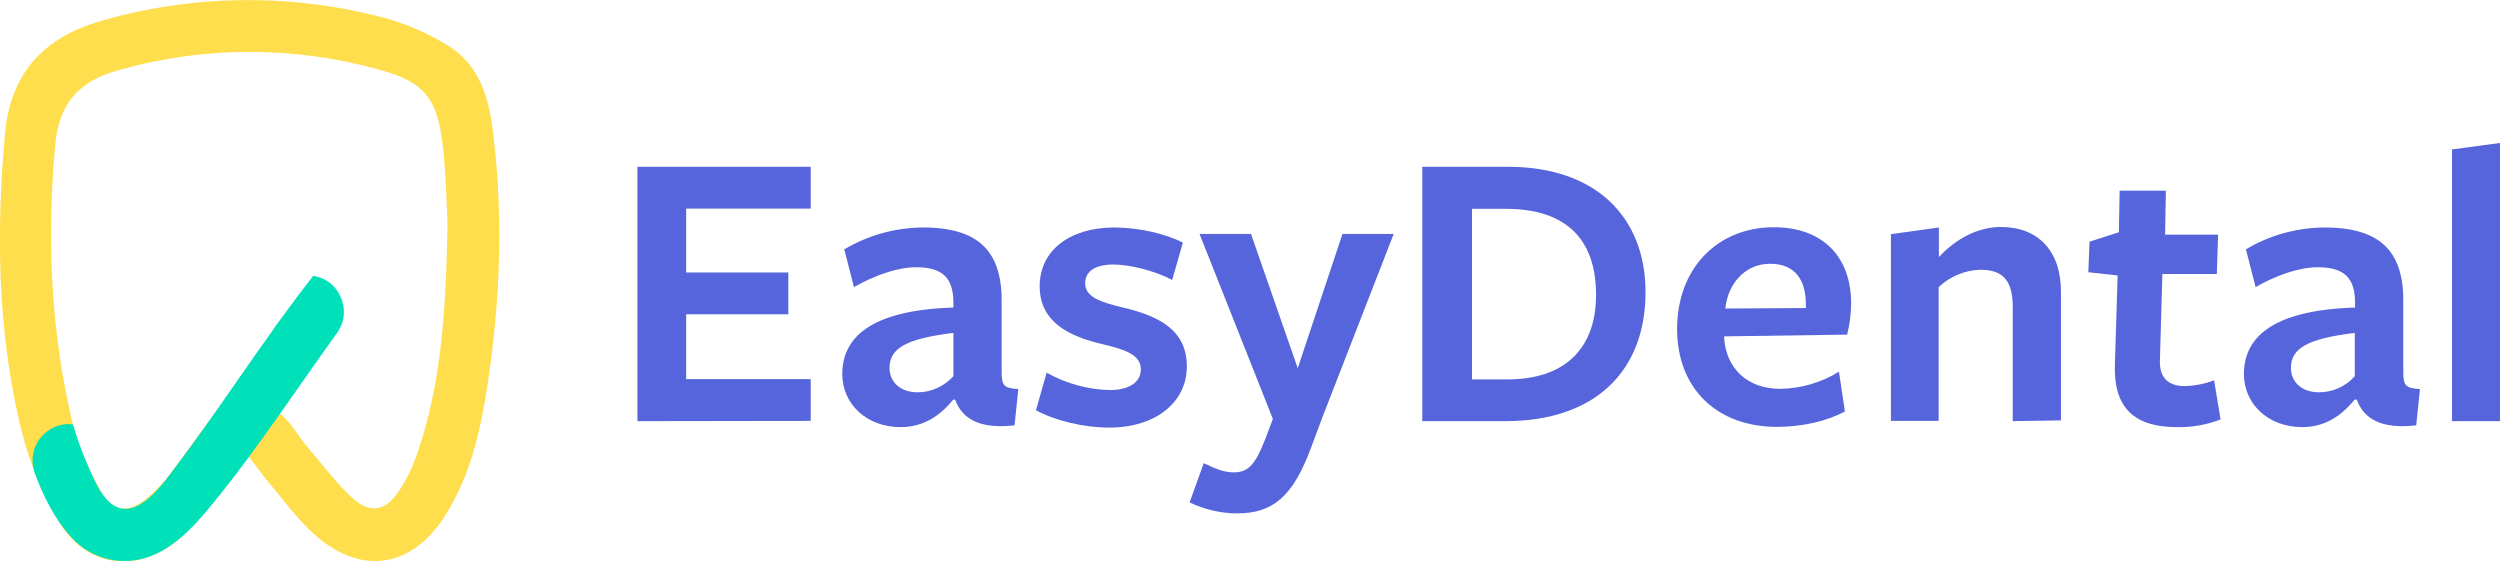<svg enable-background="new 0 0 1005.6 225.8" height="225.8" viewBox="0 0 1005.6 225.8" width="1005.6" xmlns="http://www.w3.org/2000/svg"><path d="m100 183.6c-3.7 5-6.6 9.4-10 13.3-5.9 6.9-11.4 14.4-18.3 20.2-16.3 13.7-36.8 11.2-47.8-6.9-7.1-11.9-12.4-24.9-15.6-38.4-9.3-38.8-9.9-78.2-6.3-117.9 2.3-26 17.1-39.7 40.4-46 37.3-10.4 76.8-10.5 114.1-.2 8 2.4 15.7 5.8 22.8 10.1 13.7 7.9 17.4 21.6 19.1 36.1 4.1 33.7 2.8 67.4-2.3 100.9-2.8 18.3-6.8 36.4-16.9 52.4-13.3 21.2-33.8 24.6-52.6 7.9-7.3-6.5-13.1-14.7-19.5-22.2-2.1-2.7-4.1-5.5-7.1-9.3zm80-93.6c-.3-5.8-.5-16.7-1.5-27.5-2-22.5-6.8-29.3-26.4-34.6-34.4-9.5-70.7-9.4-105 .5-15.5 4.3-23.5 13.5-24.9 30-3.4 38-1.8 75.6 7.2 112.6 2.3 9.4 6.7 18.6 11.5 27.1 4.5 7.9 10.8 8.3 17.8 2.6 3.5-2.9 6.7-6.2 9.5-9.8 5.2-6.6 9.8-13.6 14.9-20.2 9.2-11.8 24.6-11.7 33.8 0 1.9 2.4 3.4 5 5.4 7.4 6.2 7.3 12 15.1 18.9 21.7 7.5 7.1 13.9 6 19.5-2.6 3-4.7 5.4-9.7 7.2-15 9.7-28.3 11.5-57.6 12.1-92.2z" fill="#ffde4e"/><path d="m136.9 119.2c-1.8-4.1-5.4-7.1-9.8-8-.3-.1-.7-.2-1-.2l-.1-.1c0 .1-.1.1-.1.2-4.8 6.1-9.4 12.3-13.9 18.5l-.2.2c-2.4 3.5-4.9 7-7.4 10.5-11 15.6-21.6 31.4-33.1 46.6-5 6.7-16.2 23.5-26.4 15.8-4.9-3.7-7.6-11.1-10-16.5-2.2-4.9-4-10.5-5.5-15.3 0-.2-.5-.2-1.2-.3-8.1-.3-14.8 6.1-15.1 14.1-.1 1.8.2 3.6.8 5.4 3.5 9.6 8.3 19 14.8 26 8.1 9.1 21.1 12 32.4 7.4 10.8-4.4 18.8-13.9 26-22.8 17.1-21.2 32.1-44 47.9-66 .2-.3.5-.6.7-.9s.4-.6.6-1c2.5-4.1 2.7-9.2.6-13.6z" fill="#00e1b9"/><g fill="#5665db"><path d="m256.4 169.4v-102.3h69.7v16.8h-50.1v25.7h41.1v16.8h-41.1v26.1h50.1v16.8z"/><path d="m383.5 160.7c-5.4 6.5-11.9 11.1-21.3 11.1-13.6 0-23.4-9.3-23.4-21.3 0-13.9 10.1-25.7 44.7-26.8v-1.8c0-10.1-4.3-14.4-15-14.4-7.7 0-17 3.4-25 8l-3.9-15.2c9.6-5.7 20.5-8.7 31.6-8.8 23.2 0 32.2 10.3 31.7 31.1v27c0 5.7 1 6.5 6.7 6.9l-1.5 14.6c-14.4 1.6-21.1-2.8-23.9-10.3zm0-26.8c-18.8 2.3-25.7 6.1-25.7 14.1 0 5.7 4.4 9.8 11.3 9.8 5.5 0 10.7-2.4 14.4-6.5z"/><path d="m446 172c-9.8 0-21.8-2.8-29.3-7l4.3-15.1c7.8 4.4 16.6 6.8 25.5 7 7.5 0 12.4-3.1 12.4-8.3 0-5.9-6.4-8-15.2-10.1-14.2-3.3-25.5-9.2-25.5-23.4s11.9-23.6 30.1-23.6c9.3 0 20.4 2.4 27.5 6.1l-4.3 15c-7.3-3.8-17.1-6.2-23.7-6.2-7 0-11.3 2.6-11.3 7.5 0 5.7 6.4 7.7 15.2 9.8 14.4 3.4 25.7 9 25.7 23.7 0 14.1-12.1 24.6-31.4 24.6z"/><path d="m531.9 167.9-4.4 11.8c-7.5 20.6-16 26.8-29.9 26.8-6.6 0-13.2-1.6-19.1-4.4l5.7-15.8c4.4 2.1 8 3.7 11.9 3.7 5.6 0 8.5-2.4 12.6-12.8l3.3-8.7-29.5-74.4h20.7l18.8 54 18-54h20.6z"/><path d="m605.5 169.4h-33.4v-102.3h34.7c34.8 0 55.1 20 55.1 50.4 0 31.6-20.1 51.9-56.4 51.9zm.2-85.4h-13.6v68.6h14.5c21.6 0 35.4-11.3 35.4-34 0-23.2-12.9-34.6-36.3-34.6z"/><path d="m693.5 135.8c.8 12.3 9.2 20.6 22.6 20.6 8.3-.1 16.5-2.5 23.6-6.9l2.4 16c-7.2 3.9-17.2 6.2-27.3 6.2-24.2 0-40.2-15.4-40.2-39.4 0-24.5 16.4-40.9 38.9-40.9 19.9 0 31.1 12.1 31.1 30.6 0 4.3-.6 8.5-1.6 12.6l-49.4.7zm32.9-11.9v-1.3c0-10.1-4.4-16.5-14.4-16.5-10.6 0-17.1 8.7-18 18z"/><path d="m809.6 169.4v-46c0-11.1-4.4-14.9-13.1-14.9-6.2.2-12.2 2.7-16.7 7v53.8h-19.2v-75.1l19.3-2.7v11.9c6.7-7.3 15.7-12.1 24.9-12.1 15.2 0 24.2 9.8 24.2 26v51.8z"/><path d="m875.7 171.8c-16.8 0-25.7-7.3-25-25.5l1.1-35.5-11.8-1.3.5-12.3 11.8-3.8.3-16.7h18.6l-.3 17.7h21.3l-.5 15.8h-21.9l-1 34.8c-.2 7 3.4 10.3 10 10.3 4-.1 8-.9 11.8-2.3l2.6 15.7c-5.6 2.2-11.5 3.2-17.5 3.1z"/><path d="m947.2 160.7c-5.4 6.5-11.9 11.1-21.2 11.1-13.6 0-23.4-9.3-23.4-21.3 0-13.9 10.1-25.7 44.7-26.8v-1.8c0-10.1-4.3-14.4-15-14.4-7.7 0-17.1 3.4-25 8l-3.9-15.2c9.5-5.7 20.4-8.7 31.6-8.8 23.2 0 32.2 10.3 31.7 31.1v27c0 5.7 1 6.5 6.7 6.9l-1.5 14.6c-14.4 1.6-21.1-2.8-23.9-10.3zm0-26.8c-18.8 2.3-25.7 6.1-25.7 14.1 0 5.7 4.4 9.8 11.3 9.8 5.5 0 10.8-2.4 14.4-6.5z"/><path d="m986.3 169.4v-109.3l19.3-2.6v111.9z"/></g></svg>